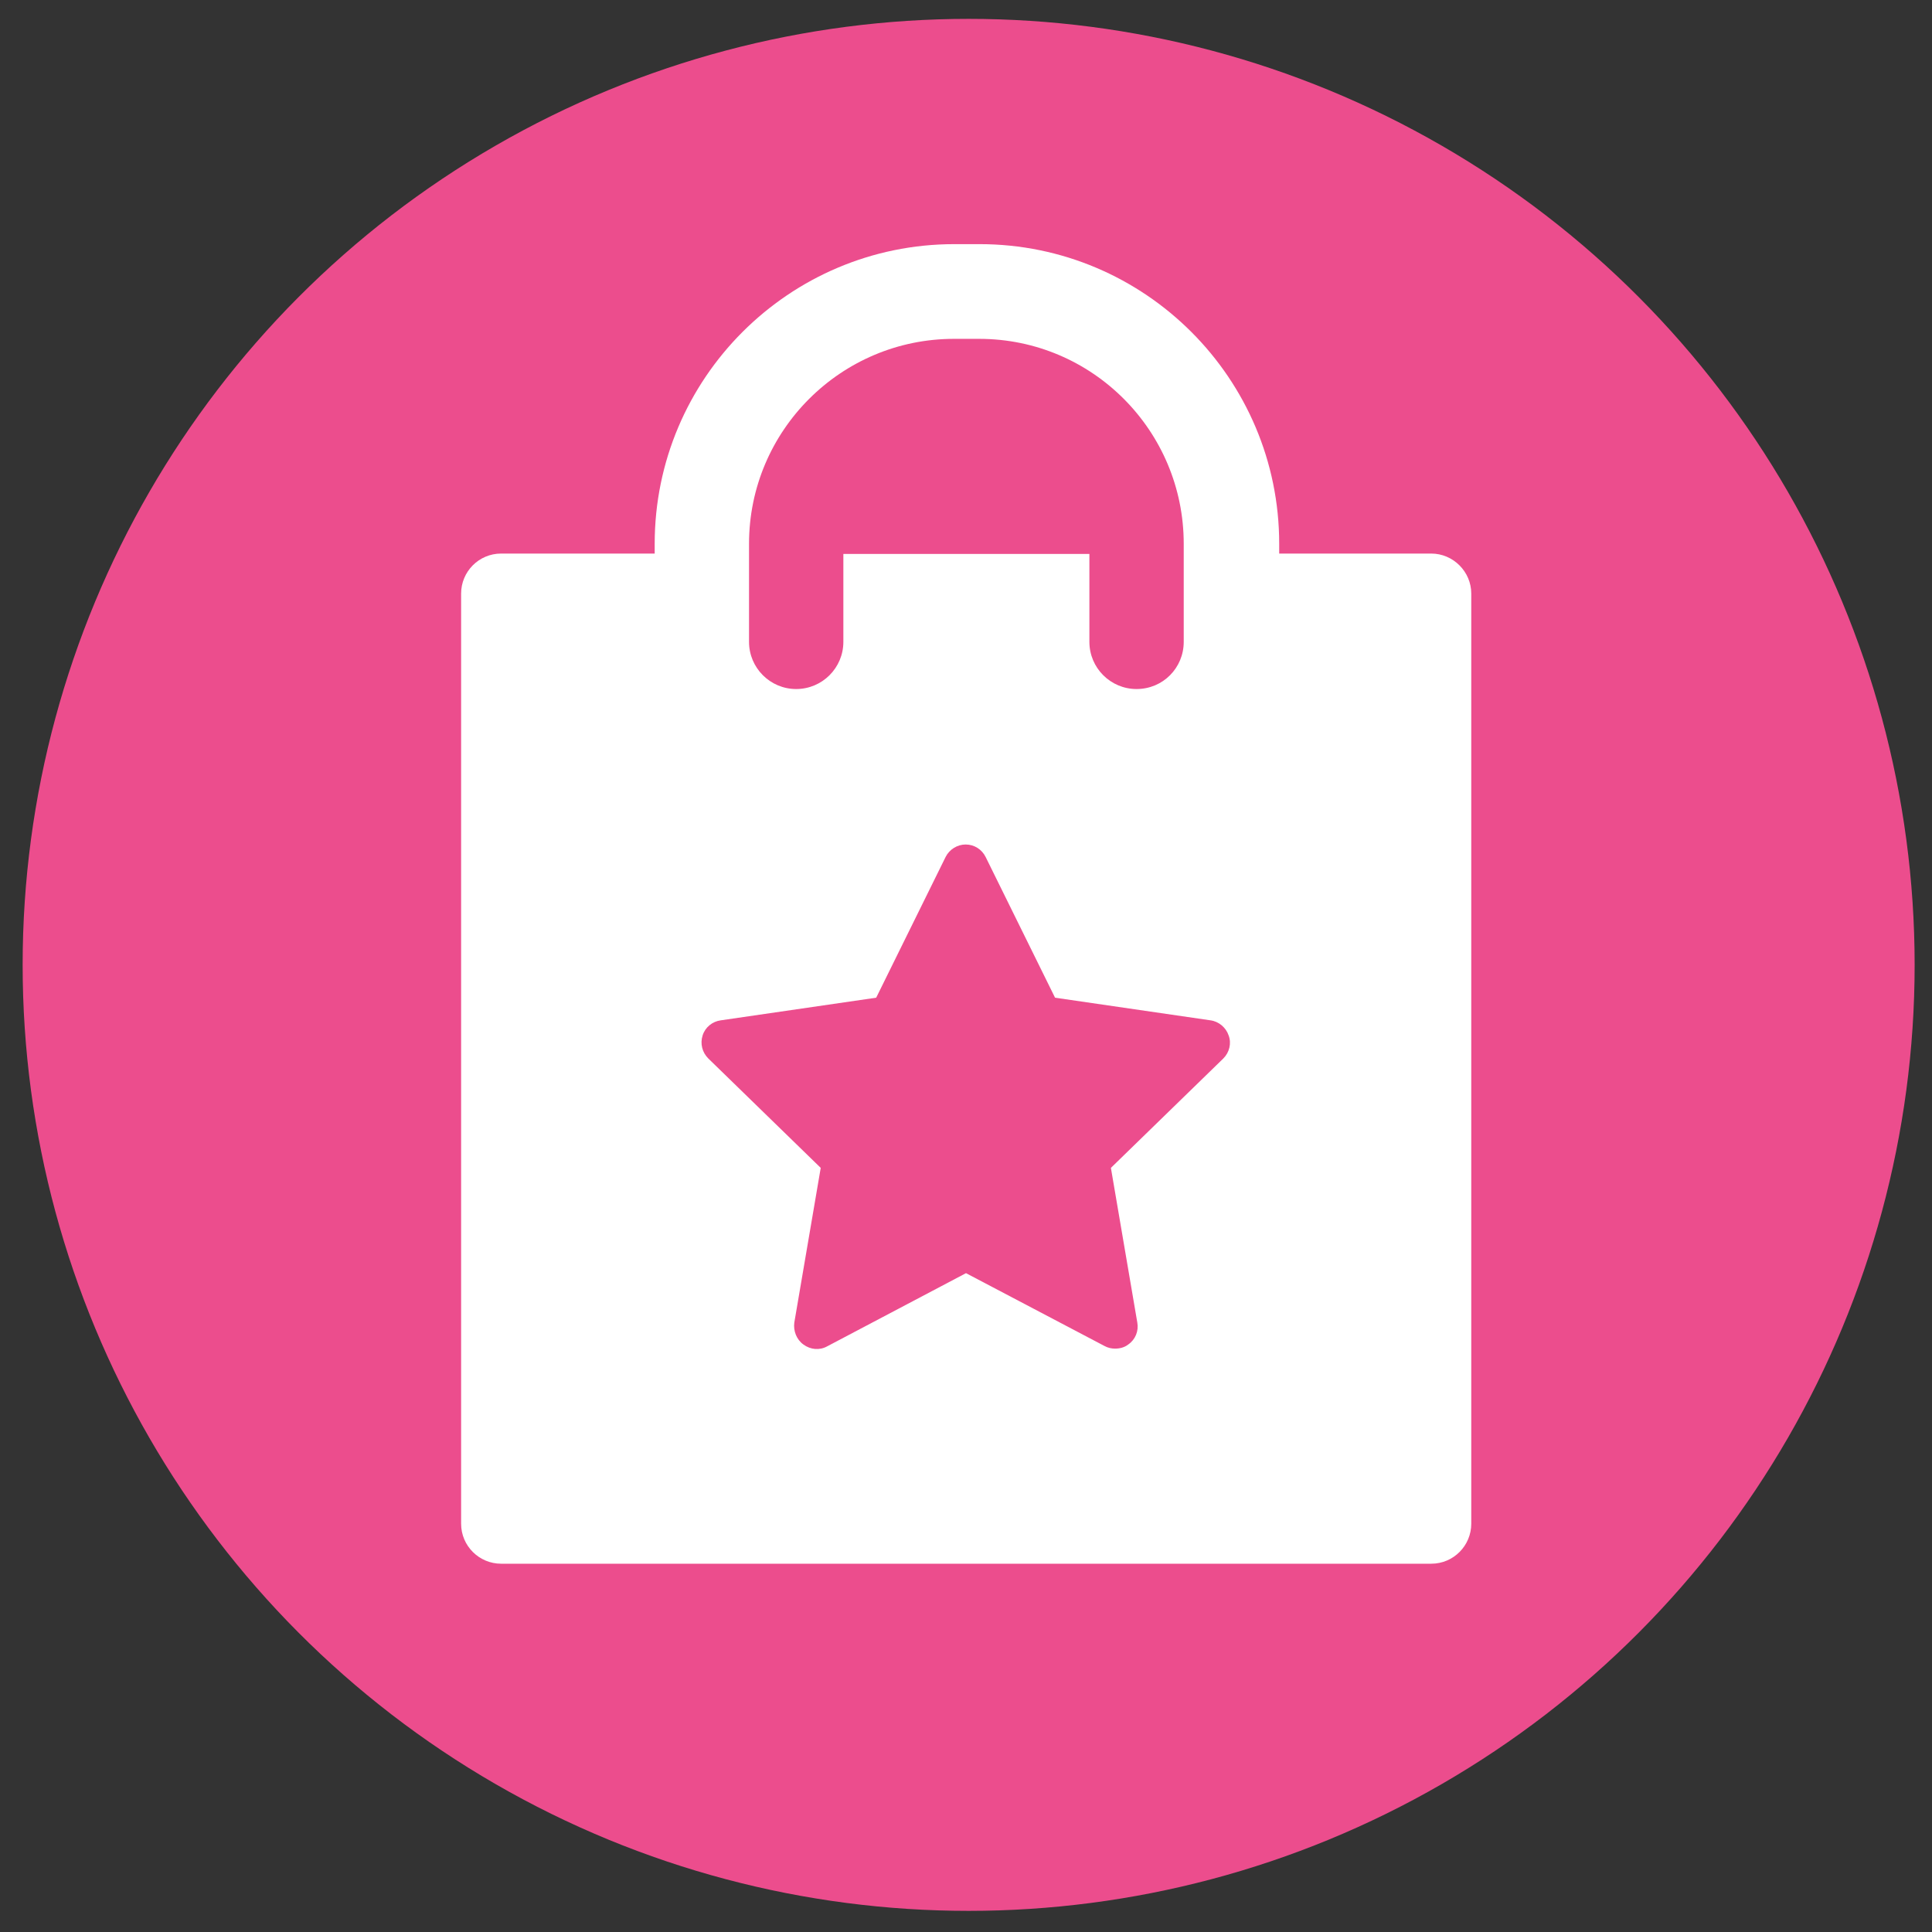<?xml version="1.0" encoding="utf-8"?>
<!-- Generator: Adobe Illustrator 26.0.3, SVG Export Plug-In . SVG Version: 6.00 Build 0)  -->
<svg version="1.1" id="Calque_1" xmlns="http://www.w3.org/2000/svg" xmlns:xlink="http://www.w3.org/1999/xlink" x="0px" y="0px"
	 viewBox="0 0 512 512" style="enable-background:new 0 0 512 512;" xml:space="preserve">
<rect x="0" y="0" width="512" height="512" fill="#333333" stroke="none"/>
<style type="text/css">
	.st0{fill:#EC4D8D;}
	.st1{display:none;}
	.st2{display:inline;fill:#FFFFFF;}
	.st3{display:none;fill:#FFFFFF;}
	.st4{display:inline;}
	.st5{fill:#FFFFFF;}
	.st6{display:inline;fill:#103553;}
	.st7{display:inline;fill:#DB0D15;}
</style>
<circle class="st0" cx="256.7" cy="255.7" r="250.7"/>
<g class="st1">
	<path class="st2" d="M191.8,267.7c0,10.3,8.3,18.6,18.6,18.6c10.3,0,18.6-8.3,18.6-18.6c0-10.3-8.3-18.6-18.6-18.6
		C200.1,249.1,191.8,257.4,191.8,267.7z"/>
	<path class="st2" d="M312.4,249.1c-10.3,0-18.6,8.3-18.6,18.6c0,10.3,8.3,18.6,18.6,18.6s18.6-8.3,18.6-18.6
		C331.1,257.5,322.7,249.1,312.4,249.1z"/>
	<path class="st2" d="M347.8,329.9l7.1,8.2c3.1,3.6,7.9,4.5,11.4,1.4c3.5-3,3.8-8.4,0.7-11.9l-14.3-16.5l-7.2-8.3l-7.1-8.2
		c-1.6-1.9-3.7-3-5.8-3.2l0-0.1h-2h-8.2h-1.8h-16.6h-1.8h-8.2h-2l0,0c-2.2,0.1-4.4,1.3-6.1,3.3l-7.1,8.2l-7.2,8.3l-10.6,12.2
		L250.5,311l-7.1-8.2l-7.1-8.1c-1.6-1.9-3.7-3-5.8-3.2l0-0.1h-2h-8.2h-1.8h-16.5h-1.8h-8.2h-2v0c-2.2,0.1-4.4,1.3-6.1,3.2l-7.1,8.1
		l-7.1,8.2l-14.3,16.5c-3.1,3.6-2.8,8.9,0.7,11.9c3.5,3,8.3,2.1,11.4-1.4l7.1-8.1l7.1-8.2l6.6-7.6c0.2,0.5,0.3,1.2,0.3,2v47.2
		c0,0,0,0,0,0v33.2v10v11.3c0,5,3.2,9,8,9c4.9,0,8.8-4,8.8-9v-21.5v-11.5v-17.4h9.6v28.9v10v11.3c0,5,3.2,9,8,9c4.8,0,8.8-4,8.8-9
		v-21.5v-11.5v-26.3c0,0,0,0,0,0v-42.5c0-0.7,0.1-1.2,0.2-1.7l6.3,7.3l7.1,8.2l7.1,8.1c2.2,2.5,5.3,3.7,8.1,3.1c3,1,6.4-0.2,8.8-2.9
		l7.1-8.2l7.2-8.3l6.6-7.6c0.2,0.5-17.9,80.5-17.9,80.5h19.9v3.1v9.6v10.8c0,4.7,3,8.5,7.7,8.5c4.6,0,8.4-3.8,8.4-8.5v-20.5v-3h8
		v3.1v9.6v10.8c0,4.7,3,8.5,7.7,8.5c4.6,0,8.4-3.8,8.4-8.5v-20.5v-3h19.9c0,0-18.1-79.8-18-80.3l6.3,7.3L347.8,329.9z"/>
	<path class="st2" d="M248.7,342.1c0,5.9,4.8,10.7,10.7,10.7c5.9,0,10.7-4.8,10.7-10.7c0-5.9-4.8-10.7-10.7-10.7
		C253.5,331.4,248.7,336.2,248.7,342.1z"/>
	<path class="st2" d="M290.8,376.5l-8.2-9.5l-4.1-4.7l-4.1-4.7c-0.9-1.1-2.1-1.7-3.3-1.9l0,0h-1.1h-4.7h-1h-9.5h-1h-4.7h-1.1l0,0
		c-1.3,0.1-2.6,0.7-3.5,1.9l-4.1,4.7L236,367l-8.2,9.5c-1.8,2.1-1.6,5.1,0.4,6.9c2,1.7,4.8,1.2,6.5-0.8l4.1-4.7l4.1-4.7l3.8-4.4
		c0.1,0.3-10.3,46.3-10.3,46.3h11.4v1.8v5.5v6.2c0,2.7,1.7,4.9,4.4,4.9c2.7,0,4.8-2.2,4.8-4.9v-11.8v-1.7h4.6v1.8v5.5v6.2
		c0,2.7,1.7,4.9,4.4,4.9c2.7,0,4.8-2.2,4.8-4.9v-11.8v-1.7h11.4c0,0-10.4-45.9-10.4-46.2l3.6,4.2l4.1,4.7l4.1,4.7
		c1.8,2.1,4.5,2.6,6.5,0.8C292.4,381.6,292.5,378.6,290.8,376.5z"/>
	<path class="st2" d="M194.3,226.9c3.2,2.3,5.9,4.9,7.8,7.7c7.6-12.3,27.3-21.5,51.2-22.9l13.8,0c23.9,1.6,43.6,10.9,50.9,23.4
		c1.9-2.9,4.6-5.6,7.9-7.9c10.9-9.4,29.8-15.7,51.3-15.7c17.2,0,32.7,4,43.9,10.4c-12.5-66.6-76.2-122.1-153.9-125h-13.8
		c-77.7,2.9-141.4,58.4-153.9,125c11.1-6.4,26.6-10.4,43.8-10.4C164.6,211.5,183.4,217.6,194.3,226.9z"/>
	<path class="st2" d="M263.8,82.9c0-4.6-7-4.6-7-0.1c0,3.4,0,6.8,0,10.2h7C263.8,89.7,263.8,86.3,263.8,82.9z"/>
	<path class="st2" d="M256.8,306.7c0,2,1.6,3.7,3.5,3.7c1.9,0,3.5-1.7,3.5-3.7c0-23.5,0-78.4,0-91.2l-7,0c0,5.6,0,59.4,0,65
		C256.8,286.9,256.8,298.7,256.8,306.7z"/>
</g>
<g class="st1">
	<path class="st2" d="M237.3,383.2c-16.1,0-29.1,13-29.1,29.1s13,29.1,29.1,29.1s29.1-13,29.1-29.1
		C266.4,396.3,253.4,383.2,237.3,383.2z"/>
	<path class="st2" d="M343.2,383.2c-16.1,0-29.1,13-29.1,29.1s13,29.1,29.1,29.1s29.1-13,29.1-29.1
		C372.3,396.3,359.3,383.2,343.2,383.2z"/>
	<polygon class="st2" points="199.3,369.6 199.9,369.5 199.3,369.5 	"/>
	<path class="st2" d="M374.4,322.8c0.4-0.4,0.7-0.8,1-1.3l0,0c0.1-0.1,0.2-0.3,0.2-0.4c0.3-0.6,0.6-1.2,0.8-1.8l40.8-105
		c2.5-6.5,0.3-14-5.4-18l0,0c-3.8-2.7-8.4-4.1-13-4.1H176.4l-11.9-43.8c-1.7-5.6-6.9-9.4-12.7-9.5l-54.2-0.3
		c-7.1,0-12.5,4-12.5,10.4c0,6.5,5.5,13,12.6,13l47.7,1.2L200,369.5h174.9c8.6,0,15.6-4.9,15.6-11s-7-11-15.6-11H218.1l-5.7-20.9
		h153.2C369.2,326.6,372.4,325.1,374.4,322.8z M207.1,307.1l-1.9-7c-0.4-1.3-0.8-2.5-1.4-3.6l-22.7-82.4h215.2l-36.1,93.1H207.1
		V307.1z"/>
</g>
<rect x="175.1" y="210" class="st3" width="221.3" height="54.2"/>
<rect x="193.3" y="228" class="st3" width="185.3" height="79.1"/>
<g class="st1">
	<g class="st4">
		<path class="st5" d="M374.5,163.2c0,11.4-9.2,20.6-20.6,20.6s-20.6-9.2-20.6-20.6c0-11.4,9.2-20.6,20.6-20.6
			C365.3,142.6,374.5,151.8,374.5,163.2z"/>
		<path class="st5" d="M400.4,285.2L400.4,285.2c4-1,6.3-5.1,5.4-9l-17.3-72c-1.9-8-9.1-13.6-17.3-13.6h-34.7
			c-8.2,0-15.3,5.6-17.3,13.6l-17.3,72c-1,4,1.4,8,5.4,9l0,0c4.1,1.1,8.2-1.4,9.2-5.5l10.4-43.2c0.3-1.3,2.2-1.1,2.2,0.3v34.8
			c0,3.1-0.2,6.2-0.5,9.3l-10.4,95c-0.8,7.3,4.9,13.6,12.2,13.6c6.2,0,11.5-4.7,12.2-10.9l9.4-86c0.2-2.2,3.4-2.2,3.6,0l9.4,86
			c0.7,6.2,5.9,10.9,12.2,10.9c7.3,0,13-6.4,12.2-13.6l-10.4-95c-0.3-3.1-0.5-6.2-0.5-9.3v-34.8c0-1.3,1.9-1.6,2.2-0.3l10.4,43.2
			C392.2,283.8,396.4,286.3,400.4,285.2z"/>
	</g>
	<g class="st4">
		<path class="st5" d="M174.7,163.2c0,11.4-9.2,20.6-20.6,20.6c-11.4,0-20.6-9.2-20.6-20.6c0-11.4,9.2-20.6,20.6-20.6
			C165.4,142.6,174.7,151.8,174.7,163.2z"/>
		<path class="st5" d="M211,273.4l-24.9-70.9c-2.5-7.2-9.3-12-17-12H139c-7.6,0-14.4,4.8-17,12l-24.9,70.9c-1.1,3.1,0.2,6.7,3.3,8.1
			c3.2,1.4,6.9-0.1,8.2-3.3l21.7-50.7c0.5-1.1,2.2-0.8,2.2,0.5v5.4c0,2.8-0.5,5.5-1.6,8.1l-26.6,65c-1.8,4.3,0.5,9.2,4.9,10.7l0,0
			c7.2,2.3,14.5,4.1,21.9,5.2l10.1,62.1c0.4,3,3,5.2,6,5.2h6.8h6.8c3,0,5.6-2.2,6-5.2l10.1-62.1c7.4-1.2,14.7-2.9,21.9-5.2l0,0
			c4.4-1.4,6.7-6.3,4.9-10.7l-26.6-65c-1.1-2.6-1.6-5.3-1.6-8.1V228c0-1.2,1.7-1.6,2.2-0.5l21.7,50.7c1.3,3.1,5,4.7,8.2,3.3
			C210.8,280.2,212.1,276.6,211,273.4z"/>
	</g>
	<g class="st4">
		<path class="st5" d="M272.4,281.6c0,8.7-7.1,15.8-15.8,15.8c-8.7,0-15.8-7.1-15.8-15.8s7.1-15.8,15.8-15.8
			C265.3,265.7,272.4,272.8,272.4,281.6z"/>
		<path class="st5" d="M291.4,281.3l-17,14.7c-4.9,4.3-11.3,6.7-17.8,6.7l0,0l0,0c-6.5,0-12.9-2.4-17.8-6.7l-17-14.7
			c-2-1.7-5-1.7-7,0.1l0,0c-2.2,2-2.3,5.3-0.4,7.4l21.6,23.9c1.3,1.5,2.1,3.4,2.2,5.4l3,65.9c0.2,3.6,3.5,6.3,7.2,5.5
			c2.6-0.5,4.5-2.9,4.7-5.6l2-32c0-0.8,0.7-1.4,1.5-1.4l0,0c0.8,0,1.4,0.6,1.5,1.4l2,32c0.2,2.7,2.1,5.1,4.7,5.6
			c3.7,0.7,7-1.9,7.2-5.5l3-65.9c0.1-2,0.9-3.9,2.2-5.4l21.6-23.9c2-2.2,1.8-5.5-0.4-7.4l0,0C296.4,279.6,293.4,279.5,291.4,281.3z"
			/>
	</g>
</g>
<g class="st1">
	<circle class="st6" cx="256.1" cy="256.4" r="251.4"/>
	<circle class="st2" cx="256.1" cy="256.4" r="201.9"/>
	<circle class="st7" cx="256.1" cy="256.4" r="152.1"/>
	<circle class="st6" cx="256.1" cy="256.4" r="102.4"/>
</g>
<g class="st1">
	<g class="st4">
		<path class="st5" d="M405.7,270.6c-4.5,0-7.5,3-7.5,7.5v96.9c0,4.5-3,7.5-7.5,7.5H122.6c-4.5,0-7.5-3-7.5-7.5v-96.9
			c0-4.5-3-7.5-7.5-7.5s-7.5,3-7.5,7.5v96.9c0,12.7,9.7,22.4,22.4,22.4h268.2c12.7,0,22.4-9.7,22.4-22.4v-96.9
			C413.2,273.6,410.2,270.6,405.7,270.6z"/>
		<path class="st5" d="M390.8,398.5H122.6c-6.4,0-12.4-2.4-16.8-6.8c-4.4-4.4-6.8-10.3-6.8-16.8v-96.9c0-5.1,3.6-8.6,8.7-8.6
			s8.7,3.6,8.7,8.6v96.9c0,3.8,2.5,6.3,6.3,6.3h268.2c3.8,0,6.3-2.5,6.3-6.3v-96.9c0-5.1,3.6-8.6,8.7-8.6s8.7,3.6,8.7,8.6v96.9
			c0,6.4-2.4,12.4-6.8,16.8C403.2,396.1,397.3,398.5,390.8,398.5z M107.7,271.8c-3.8,0-6.3,2.5-6.3,6.3v96.9
			c0,12.1,9.1,21.2,21.2,21.2h268.2c12.1,0,21.2-9.1,21.2-21.2v-96.9c0-3.8-2.5-6.3-6.3-6.3c-3.8,0-6.3,2.5-6.3,6.3v96.9
			c0,5.1-3.6,8.6-8.6,8.6H122.6c-5.1,0-8.7-3.6-8.7-8.6v-96.9C113.9,274.3,111.5,271.8,107.7,271.8z"/>
	</g>
	<g class="st4">
		<path class="st5" d="M398.3,166.3H115.1c-12.7,0-22.4,9.7-22.4,22.4v47.7c0,10.4,7.5,19.4,17.1,21.6l117,26.1v23.8
			c0,4.5,3,7.5,7.5,7.5h44.7c4.5,0,7.5-3,7.5-7.5V284l117-26.1c9.7-2.2,17.1-11.2,17.1-21.6v-47.7
			C420.6,176,410.9,166.3,398.3,166.3z M271.6,300.4h-29.8v-29.8h29.8V300.4z M405.7,236.3c0,3.7-2.2,6.7-6,7.5l-113.3,25.3v-6
			c0-4.5-3-7.5-7.5-7.5h-44.7c-4.5,0-7.5,3-7.5,7.5v6l-113.3-25.3c-3.7-0.7-6-3.7-6-7.5v-47.7c0-4.5,3-7.5,7.5-7.5h283.1
			c4.5,0,7.5,3,7.5,7.5V236.3z"/>
		<path class="st5" d="M279.1,316.5h-44.7c-5.1,0-8.6-3.6-8.6-8.7V285l-116-25.9c-10.5-2.4-18.1-12-18.1-22.8v-47.7
			c0-6.4,2.4-12.4,6.8-16.8c4.4-4.4,10.3-6.8,16.8-6.8h283.1c6.4,0,12.4,2.4,16.8,6.8c4.4,4.4,6.8,10.3,6.8,16.8v47.7
			c0,10.8-7.6,20.4-18.1,22.8l-116,25.9v22.9C287.7,312.9,284.1,316.5,279.1,316.5z M115.1,167.5c-12.1,0-21.2,9.1-21.2,21.2v47.7
			c0,9.7,6.8,18.3,16.2,20.4l117.9,26.3v24.8c0,3.8,2.5,6.3,6.3,6.3h44.7c3.8,0,6.3-2.5,6.3-6.3v-24.8l0.9-0.2l117-26.1
			c9.4-2.2,16.2-10.8,16.2-20.4v-47.7c0-12.1-9.1-21.2-21.2-21.2H115.1z M272.8,301.6h-32.2v-32.2h32.2V301.6z M243,299.2h27.4
			v-27.4H243V299.2z M285.3,270.6v-7.5c0-3.8-2.5-6.3-6.3-6.3h-44.7c-3.8,0-6.3,2.5-6.3,6.3v7.5l-114.7-25.7
			c-4.2-0.8-6.9-4.2-6.9-8.6v-47.7c0-5.1,3.6-8.7,8.7-8.7h283.1c5.1,0,8.7,3.6,8.7,8.7v47.7c0,4.4-2.7,7.8-6.9,8.6L285.3,270.6z
			 M115.1,182.4c-3.8,0-6.3,2.5-6.3,6.3v47.7c0,3.3,1.9,5.7,5,6.3l111.8,25v-4.5c0-5.1,3.6-8.6,8.6-8.6h44.7c5.1,0,8.6,3.6,8.6,8.6
			v4.5l111.8-25c3.1-0.6,5-3,5-6.3v-47.7c0-3.8-2.5-6.3-6.3-6.3H115.1z"/>
	</g>
	<g class="st4">
		<path class="st5" d="M204.5,151.4c4.5,0,7.5-3,7.5-7.5v-7.5c0-4.5,3-7.5,7.5-7.5H294c4.5,0,7.5,3,7.5,7.5v7.5c0,4.5,3,7.5,7.5,7.5
			c4.5,0,7.5-3,7.5-7.5v-7.5c0-12.7-9.7-22.4-22.4-22.4h-74.5c-12.7,0-22.4,9.7-22.4,22.4v7.5C197.1,148.4,200.1,151.4,204.5,151.4z
			"/>
		<path class="st5" d="M308.9,152.6c-5.1,0-8.7-3.6-8.7-8.6v-7.5c0-3.8-2.5-6.3-6.3-6.3h-74.5c-3.8,0-6.3,2.5-6.3,6.3v7.5
			c0,5.1-3.6,8.6-8.7,8.6c-5.1,0-8.6-3.6-8.6-8.6v-7.5c0-6.4,2.4-12.4,6.8-16.8c4.4-4.4,10.3-6.8,16.8-6.8H294
			c6.4,0,12.4,2.4,16.8,6.8c4.4,4.4,6.8,10.3,6.8,16.8v7.5C317.5,149,313.9,152.6,308.9,152.6z M219.4,127.8H294
			c5.1,0,8.6,3.6,8.6,8.7v7.5c0,3.8,2.5,6.3,6.3,6.3c3.8,0,6.3-2.5,6.3-6.3v-7.5c0-12.1-9.1-21.2-21.2-21.2h-74.5
			c-12.1,0-21.2,9.1-21.2,21.2v7.5c0,3.8,2.5,6.3,6.3,6.3c3.8,0,6.3-2.5,6.3-6.3v-7.5C210.8,131.4,214.4,127.8,219.4,127.8z"/>
	</g>
</g>
<path class="st5" d="M324.2,280.5l-29.8,29l7,41c0.4,2.2-0.5,4.5-2.4,5.8c-1,0.8-2.3,1.1-3.5,1.1c-0.9,0-1.9-0.2-2.8-0.7L256,337.4
	l-36.8,19.4c-2,1.1-4.4,0.9-6.3-0.5c-1.8-1.3-2.7-3.6-2.4-5.8l7-41l-29.8-29c-1.6-1.6-2.2-3.9-1.5-6.1c0.7-2.2,2.6-3.7,4.8-4l41.2-6
	l18.4-37.3c1-2,3.1-3.3,5.3-3.3c2.3,0,4.3,1.3,5.3,3.3l18.4,37.3l41.2,6c2.2,0.3,4.1,1.9,4.8,4C326.4,276.5,325.8,278.9,324.2,280.5
	z M198.5,144.1c0-30,24.4-54.3,54.3-54.3h6.7c30,0,54.2,24.4,54.2,54.3l0,26c0,6.9-5.5,12.5-12.5,12.5c-6.9,0-12.5-5.6-12.5-12.5
	c0,0,0-0.1,0-0.1l0-23.2h-65.2v23.2h0c0,0,0,0.1,0,0.1c0,6.9-5.6,12.5-12.5,12.5c-6.9,0-12.5-5.6-12.5-12.5L198.5,144.1z
	 M379.3,146.7H339v-2.6c0-43.8-35.6-79.4-79.4-79.4h-6.7c-43.8,0-79.4,35.6-79.4,79.4v2.6h-40.7c-5.9,0-10.6,4.8-10.6,10.6v246.5
	c0,5.9,4.8,10.6,10.6,10.6h246.5c5.9,0,10.6-4.8,10.6-10.6V157.3C389.9,151.5,385.1,146.7,379.3,146.7z"/>
</svg>
